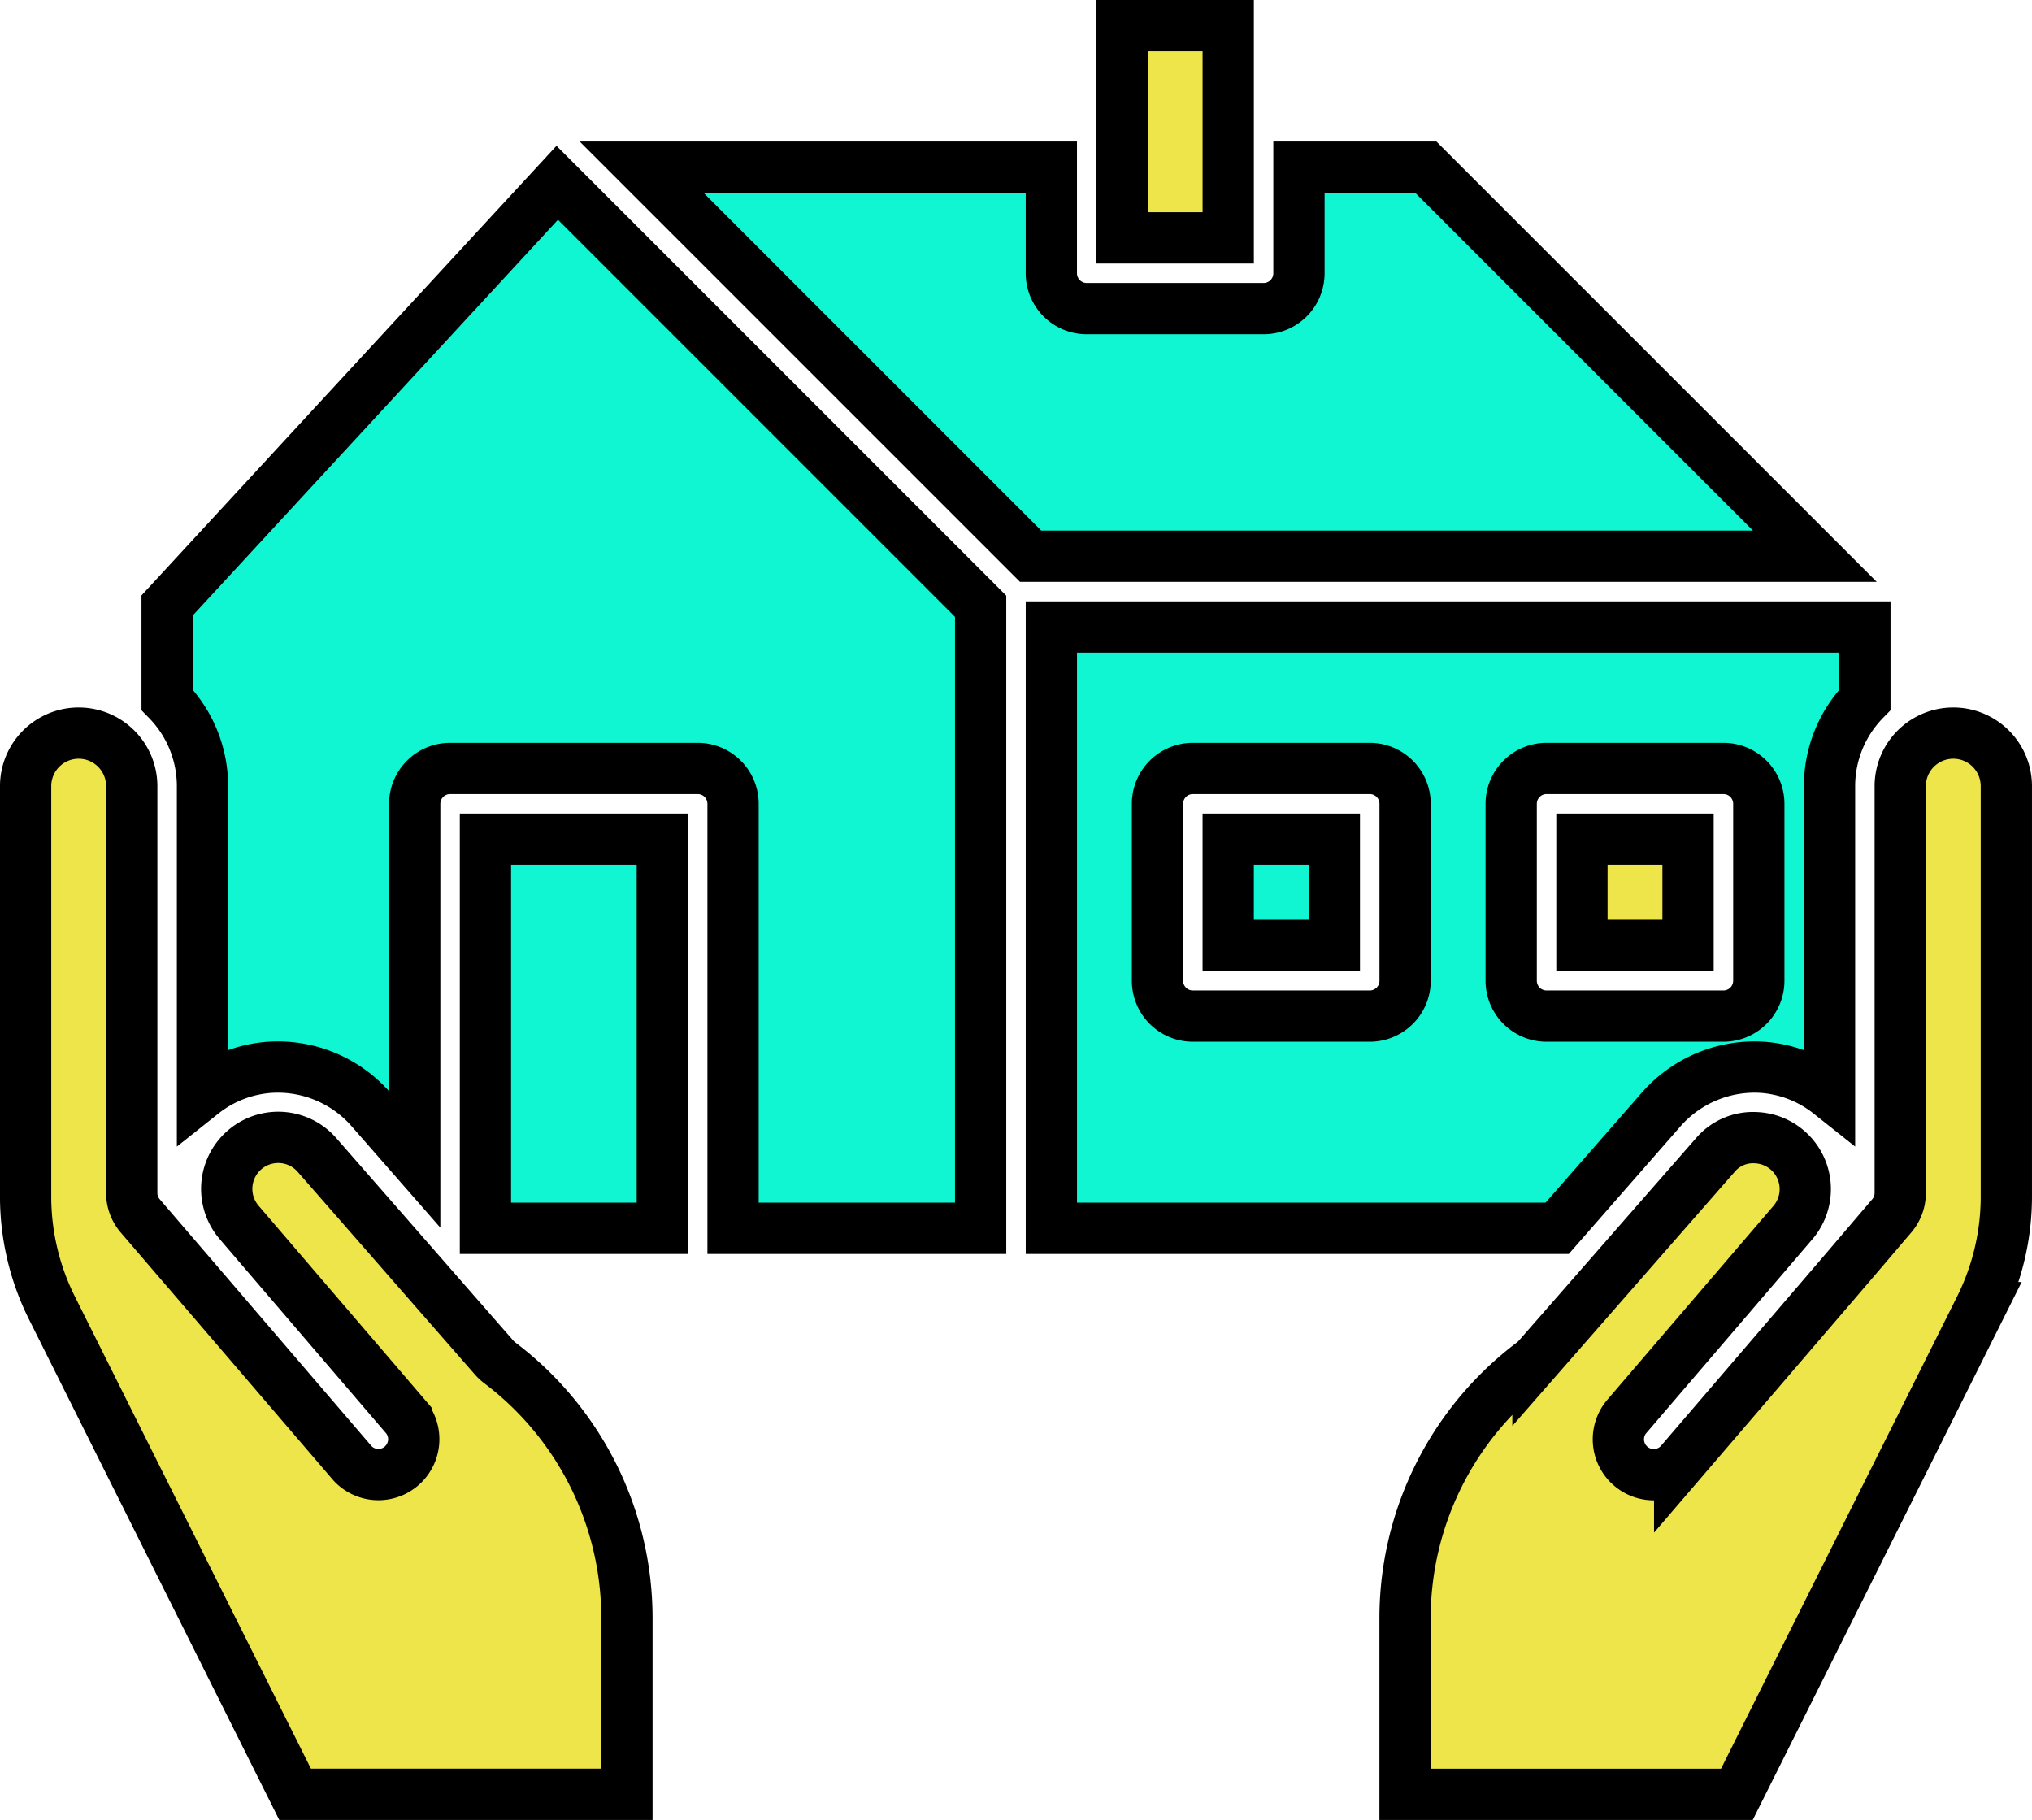 <svg xmlns="http://www.w3.org/2000/svg" width="396.353" height="354.958" viewBox="0 0 396.353 354.958">
  <g id="Group_38" data-name="Group 38" transform="translate(-955 -84.321)">
    <path id="Path_99" data-name="Path 99" d="M175.681,11V31.7a6.9,6.9,0,0,1-6.9,6.9h-34.5a6.9,6.9,0,0,1-6.9-6.9V11H47.453l75.891,75.891H276.312L200.421,11Zm-13.8,131.084h20.7v20.7h-20.7ZM17,142.084H51.5v75.891H17Z" transform="translate(1032.689 105.918)" fill="#11f6d2" stroke="#000" stroke-width="10"/>
    <path id="Path_100" data-name="Path 100" d="M166.681,215.361V94.033l-82.59-82.59L8,93.874v18.4a24.044,24.044,0,0,1,6.9,16.848v59.94a23.754,23.754,0,0,1,13.916-5.14,24.147,24.147,0,0,1,18.842,8.134l8.638,9.873V132.571a6.9,6.9,0,0,1,6.9-6.9h48.294a6.9,6.9,0,0,1,6.9,6.9v82.79Zm112.456,0,20.394-23.305a24.278,24.278,0,0,1,18.842-8.134,23.754,23.754,0,0,1,13.888,5.14v-59.94a24.044,24.044,0,0,1,6.9-16.848v-14.2H180.479V215.361Zm-8.969-82.79a6.9,6.9,0,0,1,6.9-6.9h34.5a6.9,6.9,0,0,1,6.9,6.9v34.5a6.9,6.9,0,0,1-6.9,6.9h-34.5a6.9,6.9,0,0,1-6.9-6.9Zm-68.992,0a6.9,6.9,0,0,1,6.9-6.9h34.5a6.9,6.9,0,0,1,6.9,6.9v34.5a6.9,6.9,0,0,1-6.9,6.9h-34.5a6.9,6.9,0,0,1-6.9-6.9Z" transform="translate(979.597 108.531)" fill="#11f6d2" stroke="#000" stroke-width="10"/>
    <path id="Path_101" data-name="Path 101" d="M307.563,165.681h20.7v20.7h-20.7ZM380,144.983a10.349,10.349,0,0,0-10.349,10.349v79.34a6.858,6.858,0,0,1-1.663,4.484l-8.686,10.183-.117.138-32.557,37.945a6.9,6.9,0,0,1-10.473-8.969l32.626-38.076a10.038,10.038,0,0,0-7.327-16.482,9.659,9.659,0,0,0-7.934,3.45l-34.53,39.463a7.393,7.393,0,0,1-1.049.98,62.389,62.389,0,0,0-24.878,49.674v34.5h64.728l47.459-94.919a48.6,48.6,0,0,0,5.1-21.6V155.332A10.349,10.349,0,0,0,380,144.983ZM56.558,351.958h64.728v-34.5a62.389,62.389,0,0,0-24.837-49.674,7.389,7.389,0,0,1-1.049-.98L60.9,227.345a10.045,10.045,0,1,0-15.261,13.067l32.626,38.07A6.9,6.9,0,0,1,67.8,287.451l-32.55-37.945-.124-.138L26.36,239.157a6.858,6.858,0,0,1-1.663-4.484v-79.34a10.349,10.349,0,0,0-20.7,0v80.106a48.6,48.6,0,0,0,5.1,21.6ZM217.874,7h20.7V48.395h-20.7Z" transform="translate(956 82.321)" fill="#ede54a" stroke="#000" stroke-width="10"/>
  </g>
</svg>
